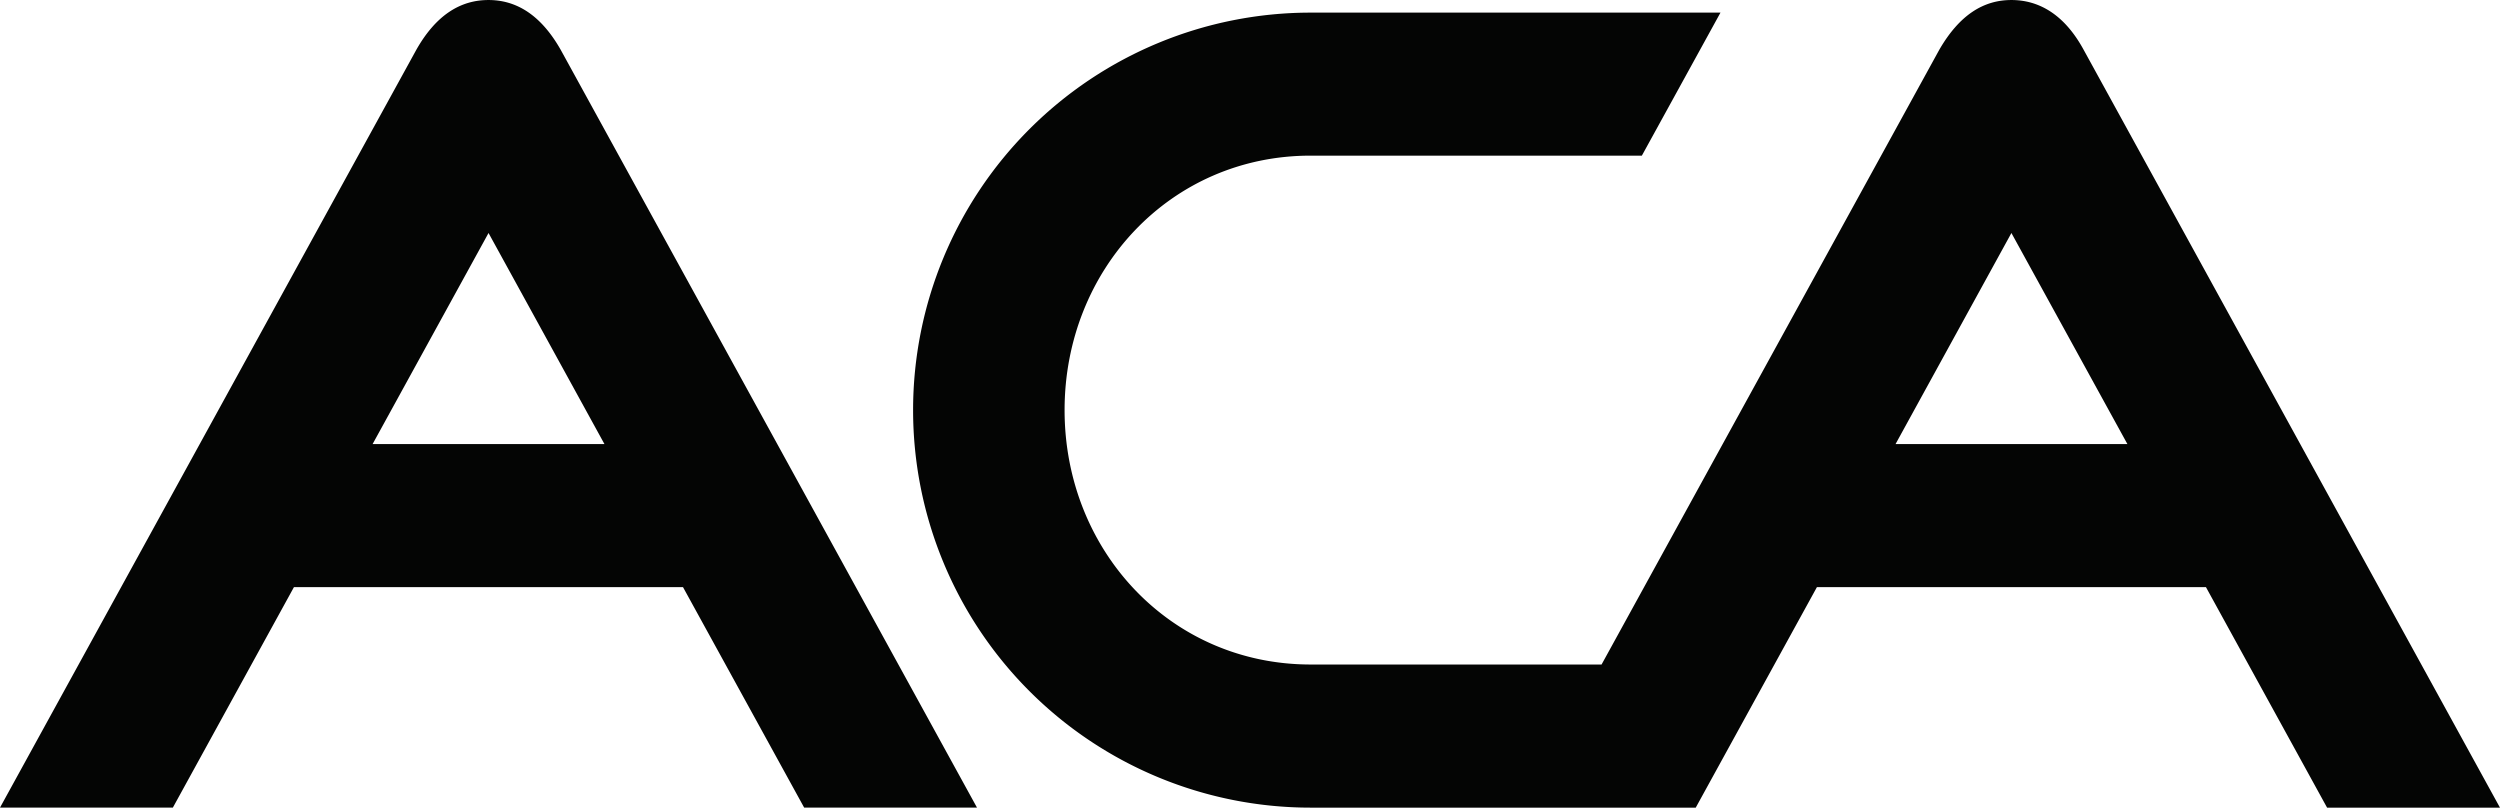 <svg xmlns="http://www.w3.org/2000/svg" width="212.261" height="68.57" viewBox="0 0 212.261 68.57">
  <g id="Group_4" data-name="Group 4" transform="translate(380.448 -4082.866)">
    <path id="Path_2" data-name="Path 2" d="M741.477,4.23C739.85,1.238,737.691,0,735.342,0s-4.4,1.24-6.129,4.232L700.544,56.418h-24.7c-11.914,0-20.892-9.688-20.892-21.6s8.979-21.606,20.892-21.606h28.121L710.64,1.07h-34.8a33.749,33.749,0,1,0,0,67.5h32.7l10.287-18.72h33.033l10.283,18.72h14.679ZM725.505,37.7l9.837-17.919L745.189,37.7ZM606.038,0c-2.349,0-4.438,1.24-6.131,4.232L564.564,68.568H579.24l10.281-18.72h33.033l10.287,18.72h14.674L612.172,4.23C610.473,1.238,608.385,0,606.038,0M596.2,37.7l9.843-17.919L615.884,37.7Z" transform="translate(-945.012 4082.868)" fill="#040504"/>
  </g>
</svg>

